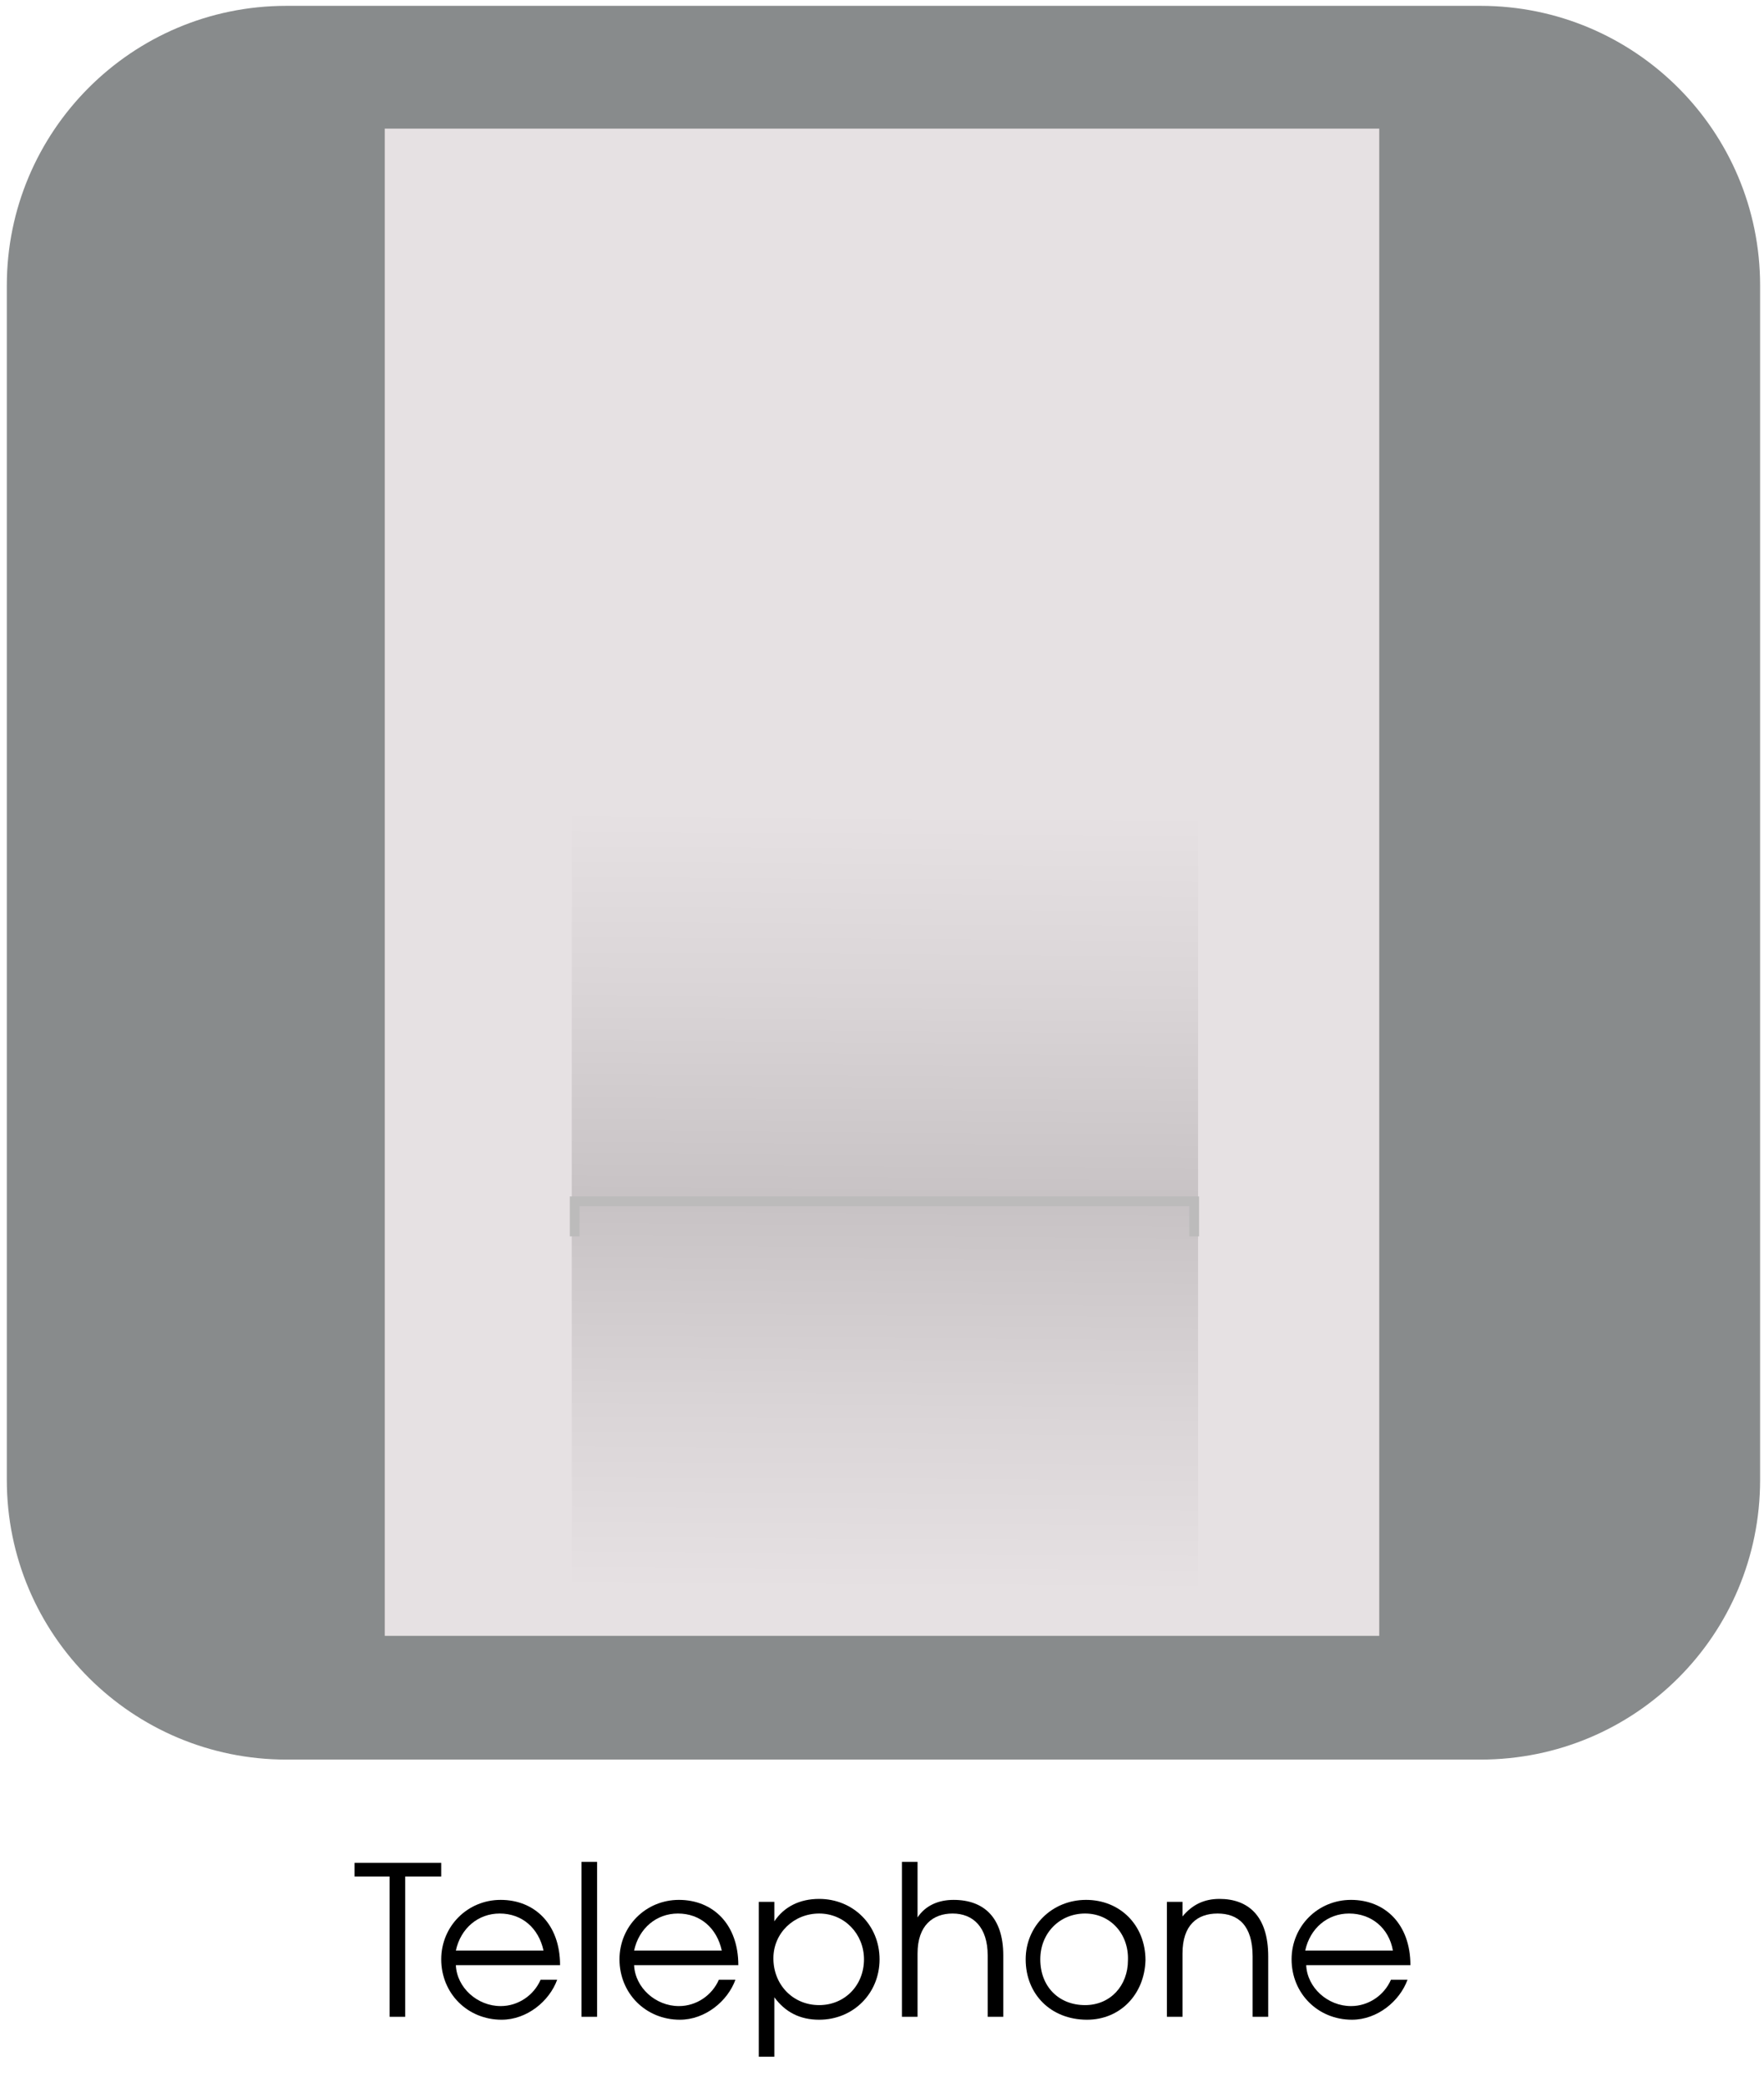 <?xml version="1.0" encoding="utf-8"?>
<!-- Generator: Adobe Illustrator 24.1.3, SVG Export Plug-In . SVG Version: 6.00 Build 0)  -->
<svg version="1.1" id="Layer_1" xmlns="http://www.w3.org/2000/svg" xmlns:xlink="http://www.w3.org/1999/xlink" x="0px" y="0px"
	 viewBox="0 0 181.1 214.2" style="enable-background:new 0 0 181.1 214.2;" xml:space="preserve">
<style type="text/css">
	.st0{fill:#888B8C;}
	.st1{fill:#E6E1E3;}
	.st2{fill:url(#SVGID_1_);}
	.st3{fill:url(#SVGID_2_);}
	.st4{fill:none;stroke:#BCBBBB;stroke-miterlimit:10;}
</style>
<path class="st0" d="M152,180.6H29.4c-15.8,0-28.7-12.8-28.7-28.7V29.3c0-15.8,12.8-28.7,28.7-28.7H152c15.8,0,28.7,12.8,28.7,28.7
	v122.6C180.7,167.8,167.9,180.6,152,180.6z"/>
<g>
	<g>
		<g>
			<rect x="39.5" y="13.2" class="st1" width="102.1" height="154.7"/>
		</g>
	</g>
	
		<linearGradient id="SVGID_1_" gradientUnits="userSpaceOnUse" x1="90.991" y1="1021.186" x2="90.709" y2="1061.435" gradientTransform="matrix(1 0 0 1 0 -898.11)">
		<stop  offset="2.315613e-02" style="stop-color:#C8C3C5"/>
		<stop  offset="0.54" style="stop-color:#DAD5D7"/>
		<stop  offset="1" style="stop-color:#E6E1E3"/>
	</linearGradient>
	<rect x="58.7" y="123.3" class="st2" width="64.3" height="39.8"/>
	
		<linearGradient id="SVGID_2_" gradientUnits="userSpaceOnUse" x1="-1424.425" y1="-576.071" x2="-1424.708" y2="-535.822" gradientTransform="matrix(-1 0 0 -1 -1333.717 -452.546)">
		<stop  offset="2.315613e-02" style="stop-color:#C8C3C5"/>
		<stop  offset="0.54" style="stop-color:#DAD5D7"/>
		<stop  offset="1" style="stop-color:#E6E1E3"/>
	</linearGradient>
	<polygon class="st3" points="123,123.3 58.7,123.3 58.7,83.5 123,83.5 	"/>
	<polyline class="st4" points="59,126.9 59,123.3 122.6,123.3 122.6,126.9 	"/>
</g>
<g>
	<path d="M41.6,192.6V207H40v-14.4h-3.6v-1.4h8.9v1.4H41.6z"/>
	<path d="M46.8,201.7c0.1,2.3,2.2,4.2,4.6,4.2c1.8,0,3.4-1.1,4.1-2.7h1.7c-0.8,2.2-3.1,4.1-5.7,4.1c-3.5,0-6.2-2.7-6.2-6.2
		c0-3.4,2.7-6.1,6.1-6.1c3.5,0,6.1,2.5,6.1,6.7H46.8z M51.3,196.4c-2.2,0-4,1.5-4.5,3.8h9C55.3,197.9,53.6,196.4,51.3,196.4z"/>
	<path d="M59.7,207v-15.9h1.6V207H59.7z"/>
	<path d="M65.1,201.7c0.1,2.3,2.2,4.2,4.6,4.2c1.8,0,3.4-1.1,4.1-2.7h1.7c-0.8,2.2-3.1,4.1-5.7,4.1c-3.5,0-6.2-2.7-6.2-6.2
		c0-3.4,2.7-6.1,6.1-6.1c3.5,0,6.1,2.5,6.1,6.7H65.1z M69.6,196.4c-2.2,0-4,1.5-4.5,3.8h9C73.6,197.9,71.9,196.4,69.6,196.4z"/>
	<path d="M84.1,207.3c-2,0-3.5-0.8-4.6-2.3v6.1h-1.6v-15.9h1.6v2c1-1.5,2.6-2.3,4.6-2.3c3.5,0,6.2,2.7,6.2,6.2
		C90.3,204.6,87.6,207.3,84.1,207.3z M84.1,196.4c-2.6,0-4.7,2-4.7,4.6c0,2.7,2,4.8,4.7,4.8c2.6,0,4.6-2,4.6-4.7
		C88.7,198.5,86.7,196.4,84.1,196.4z"/>
	<path d="M101.4,207v-6.3c0-2.9-1.5-4.3-3.6-4.3c-2,0-3.6,1.2-3.6,4.1v6.5h-1.6v-15.9h1.6v5.7c0.8-1.2,2.1-1.8,3.7-1.8
		c3.1,0,5.1,1.8,5.1,5.7v6.3H101.4z"/>
	<path d="M111.6,207.3c-3.7,0-6.3-2.6-6.3-6.2c0-3.4,2.7-6.1,6.2-6.1c3.5,0,6.1,2.6,6.1,6.2C117.5,204.7,115,207.3,111.6,207.3z
		 M111.4,196.4c-2.6,0-4.6,2-4.6,4.7c0,2.8,1.9,4.7,4.6,4.7c2.6,0,4.4-2,4.4-4.6C115.9,198.5,114,196.4,111.4,196.4z"/>
	<path d="M128.6,207v-6.2c0-3.2-1.5-4.4-3.6-4.4c-2.1,0-3.6,1.2-3.6,4.1v6.5h-1.6v-11.8h1.6v1.5c1-1.2,2.2-1.8,3.8-1.8
		c2.9,0,5,1.7,5,5.9v6.2H128.6z"/>
	<path d="M134.1,201.7c0.1,2.3,2.2,4.2,4.6,4.2c1.8,0,3.4-1.1,4.1-2.7h1.7c-0.8,2.2-3.1,4.1-5.7,4.1c-3.5,0-6.2-2.7-6.2-6.2
		c0-3.4,2.7-6.1,6.1-6.1c3.5,0,6.1,2.5,6.1,6.7H134.1z M138.5,196.4c-2.2,0-4,1.5-4.5,3.8h9C142.6,197.9,140.8,196.4,138.5,196.4z"
		/>
</g>
</svg>

